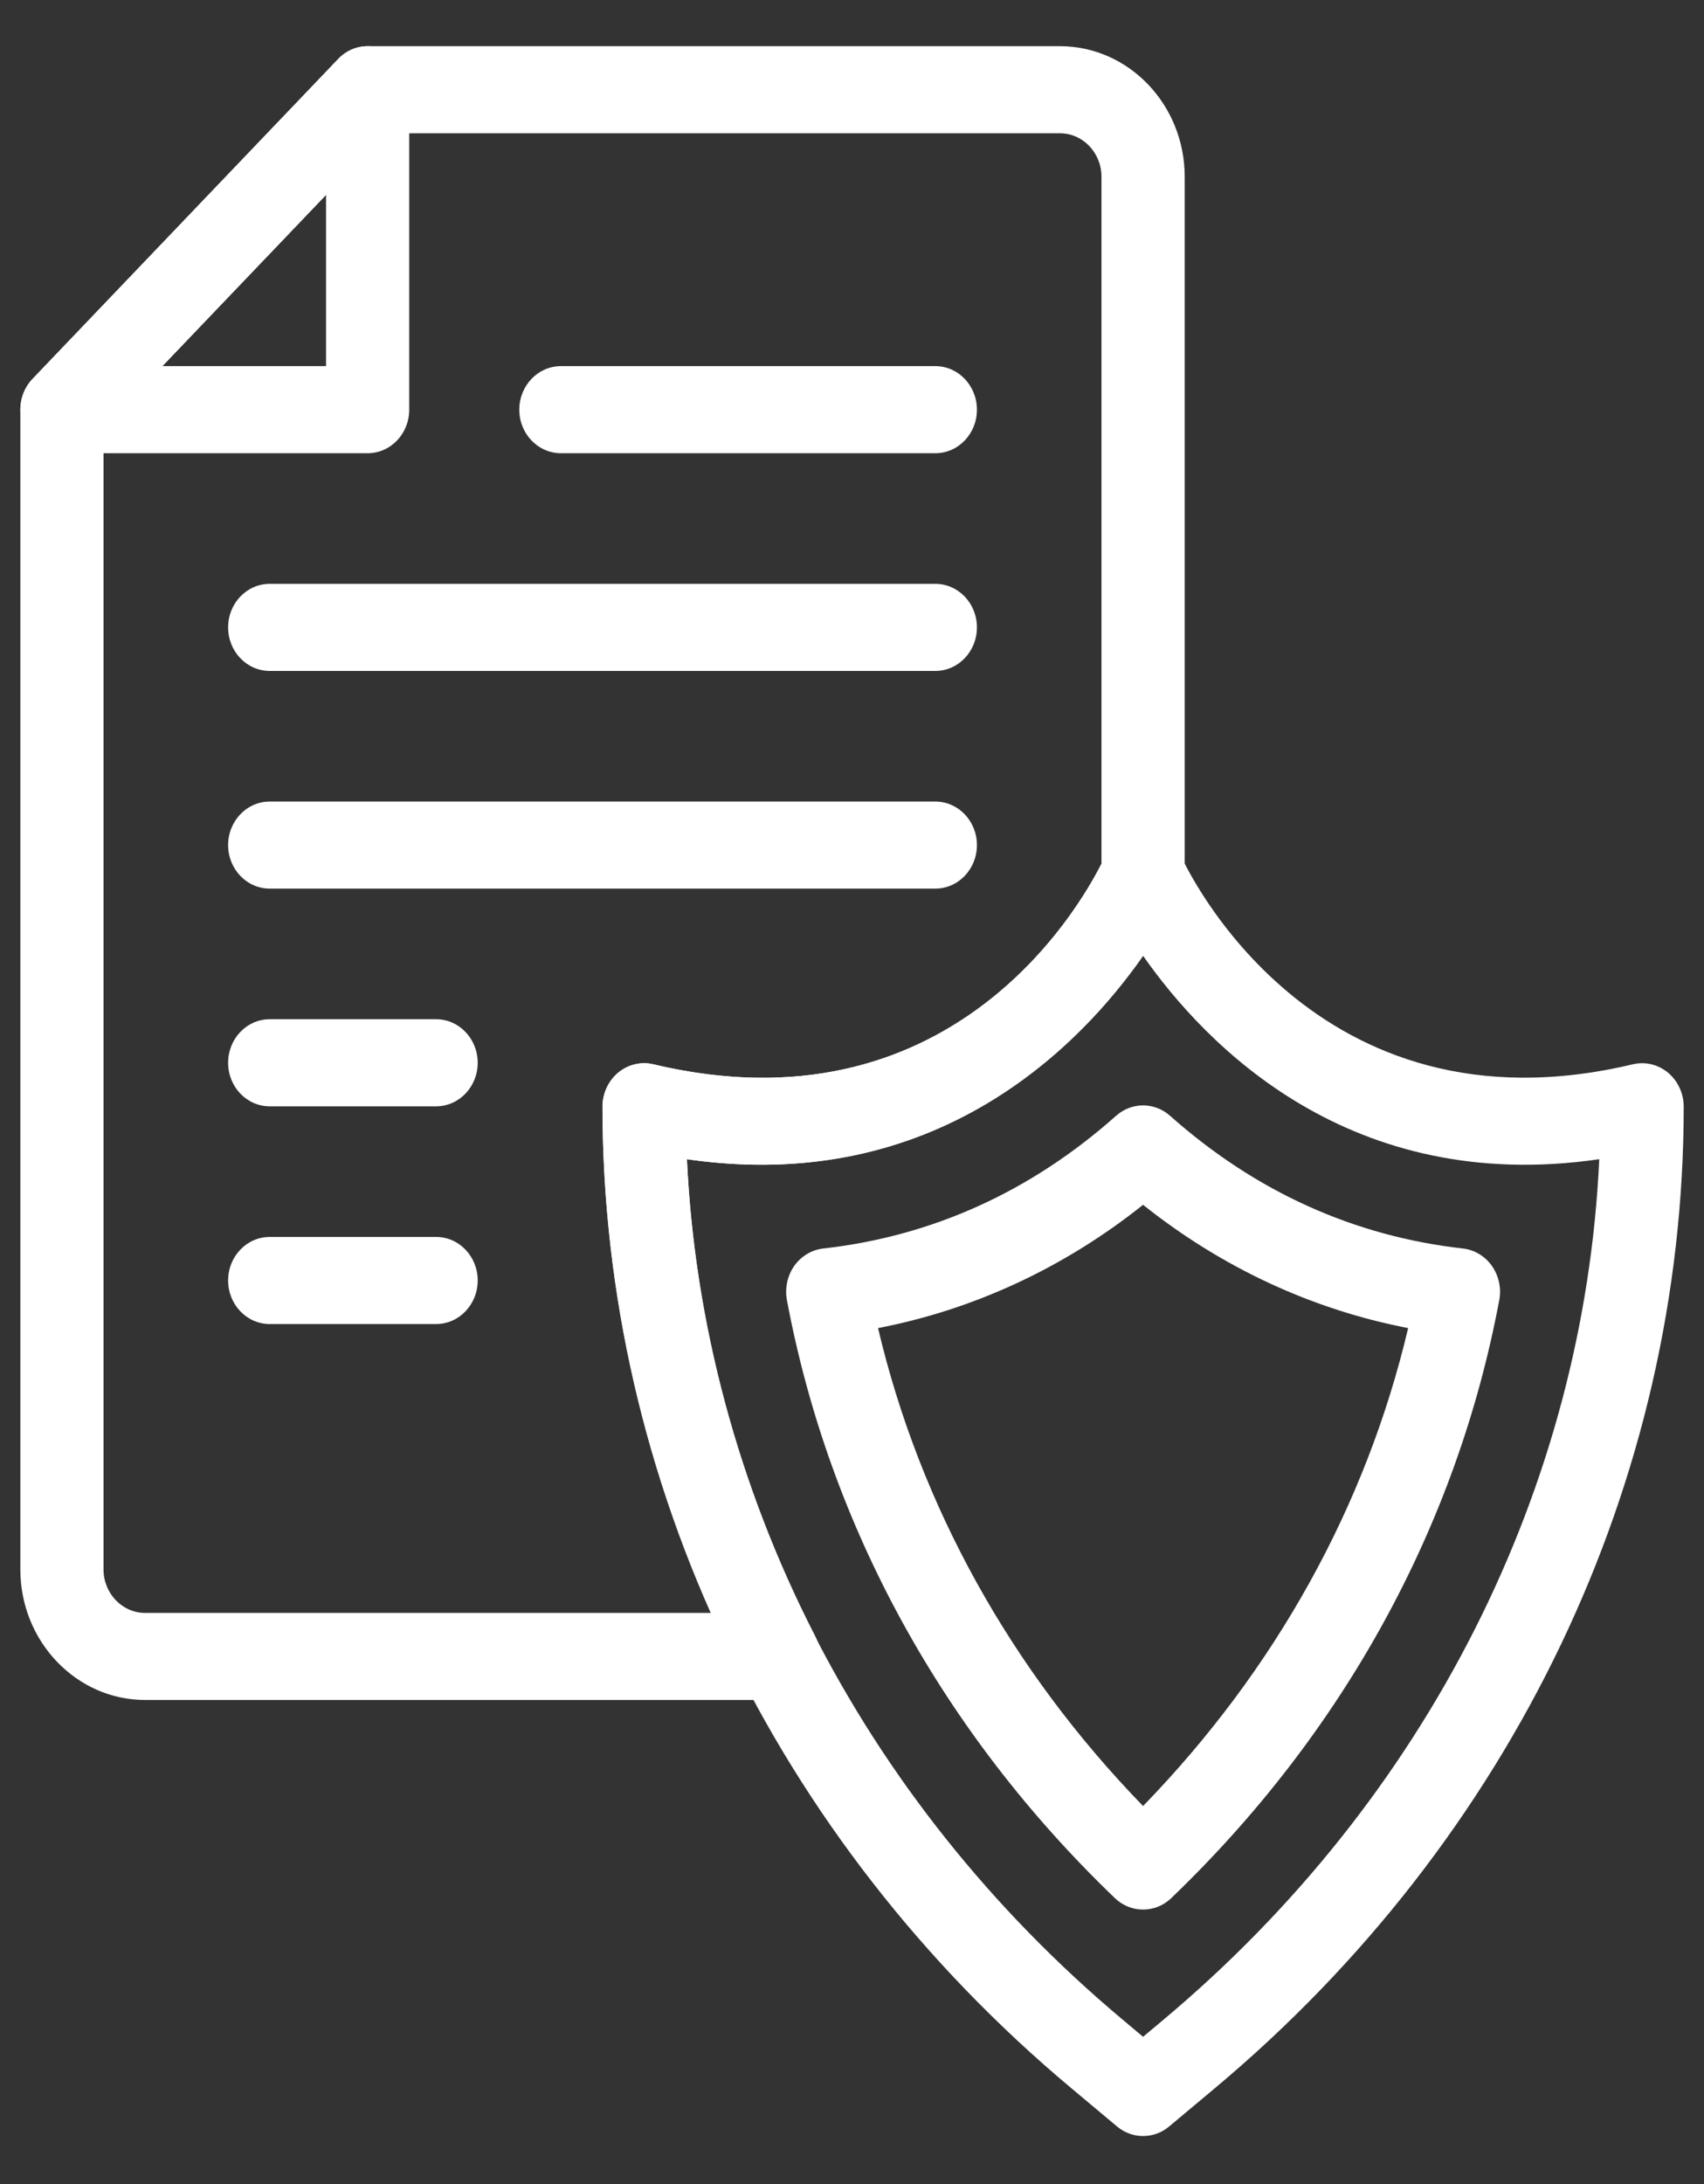 <svg width="32" height="41" viewBox="0 0 32 41" fill="none" xmlns="http://www.w3.org/2000/svg">
<rect x="0" y="0" width="32" height="41" fill="#333333" stroke="none"/>
<path d="M6.904 8.508H1.163C0.847 8.508 0.562 8.309 0.441 8.004C0.32 7.698 0.387 7.347 0.611 7.113L6.352 1.106C6.575 0.872 6.91 0.803 7.203 0.929C7.495 1.056 7.685 1.354 7.685 1.684V7.691C7.685 8.142 7.336 8.508 6.904 8.508ZM3.049 6.873H6.123V3.658L3.049 6.873Z" fill="white"/>
<path d="M21.466 40.098C21.294 40.098 21.121 40.039 20.979 39.92L20.122 39.203C14.525 34.52 11.315 27.804 11.315 20.776C11.315 20.527 11.423 20.292 11.609 20.137C11.795 19.982 12.04 19.924 12.269 19.979C18.311 21.417 20.66 16.282 20.758 16.062C20.886 15.774 21.162 15.589 21.466 15.589C21.77 15.589 22.046 15.773 22.174 16.06C22.273 16.279 24.656 21.409 30.664 19.979C30.895 19.924 31.139 19.982 31.325 20.137C31.51 20.292 31.619 20.527 31.619 20.776C31.619 27.804 28.409 34.52 22.811 39.203L21.954 39.92C21.812 40.039 21.639 40.098 21.466 40.098ZM12.9 21.761C13.185 27.93 16.137 33.776 21.098 37.926L21.466 38.235L21.835 37.926C26.796 33.776 29.748 27.93 30.033 21.761C25.361 22.441 22.648 19.63 21.466 17.942C20.286 19.631 17.57 22.439 12.9 21.761Z" fill="white"/>
<path d="M14.618 31.912H2.725C1.433 31.912 0.382 30.813 0.382 29.461V7.691C0.382 7.474 0.464 7.266 0.611 7.113L6.352 1.107C6.498 0.953 6.697 0.867 6.904 0.867H19.905C21.197 0.867 22.248 1.967 22.248 3.318V16.406C22.248 16.525 22.223 16.643 22.175 16.75C22.148 16.813 19.452 22.713 12.9 21.761C13.046 24.839 13.87 27.912 15.306 30.708C15.436 30.961 15.43 31.268 15.289 31.514C15.147 31.761 14.893 31.912 14.618 31.912ZM1.944 8.029V29.461C1.944 29.911 2.295 30.278 2.725 30.278H13.353C12.016 27.27 11.314 24.011 11.314 20.776C11.314 20.527 11.423 20.292 11.608 20.137C11.795 19.982 12.04 19.924 12.269 19.979C17.804 21.295 20.241 17.093 20.685 16.214V3.318C20.685 2.868 20.335 2.502 19.905 2.502H7.228L1.944 8.029Z" fill="white"/>
<path d="M21.466 35.847C21.277 35.847 21.088 35.776 20.938 35.633C17.704 32.53 15.573 28.648 14.778 24.406C14.736 24.182 14.786 23.949 14.915 23.764C15.046 23.58 15.243 23.461 15.461 23.437C17.51 23.206 19.36 22.368 20.96 20.945C21.252 20.686 21.68 20.686 21.972 20.945C23.573 22.368 25.423 23.206 27.472 23.437C27.689 23.461 27.887 23.58 28.017 23.764C28.147 23.949 28.197 24.182 28.155 24.406C27.359 28.648 25.229 32.53 21.994 35.633C21.845 35.776 21.656 35.847 21.466 35.847ZM16.489 24.931C17.277 28.27 18.982 31.344 21.466 33.903C23.951 31.344 25.656 28.27 26.444 24.931C24.643 24.584 22.945 23.796 21.466 22.617C19.987 23.796 18.29 24.584 16.489 24.931Z" fill="white"/>
<path d="M17.565 12.595H5.065C4.633 12.595 4.284 12.229 4.284 11.777C4.284 11.326 4.633 10.96 5.065 10.96H17.565C17.996 10.96 18.346 11.326 18.346 11.777C18.346 12.229 17.996 12.595 17.565 12.595Z" fill="white"/>
<path d="M17.565 8.508H10.534C10.102 8.508 9.752 8.142 9.752 7.691C9.752 7.239 10.102 6.873 10.534 6.873H17.565C17.996 6.873 18.346 7.239 18.346 7.691C18.346 8.142 17.996 8.508 17.565 8.508Z" fill="white"/>
<path d="M17.565 16.681H5.065C4.633 16.681 4.284 16.315 4.284 15.864C4.284 15.413 4.633 15.047 5.065 15.047H17.565C17.996 15.047 18.346 15.413 18.346 15.864C18.346 16.315 17.996 16.681 17.565 16.681Z" fill="white"/>
<path d="M8.19 20.768H5.065C4.633 20.768 4.284 20.402 4.284 19.951C4.284 19.499 4.633 19.133 5.065 19.133H8.19C8.621 19.133 8.971 19.499 8.971 19.951C8.971 20.402 8.621 20.768 8.19 20.768Z" fill="white"/>
<path d="M8.19 24.855H5.065C4.633 24.855 4.284 24.489 4.284 24.037C4.284 23.586 4.633 23.22 5.065 23.22H8.19C8.621 23.22 8.971 23.586 8.971 24.037C8.971 24.489 8.621 24.855 8.19 24.855Z" fill="white"/>
</svg>
